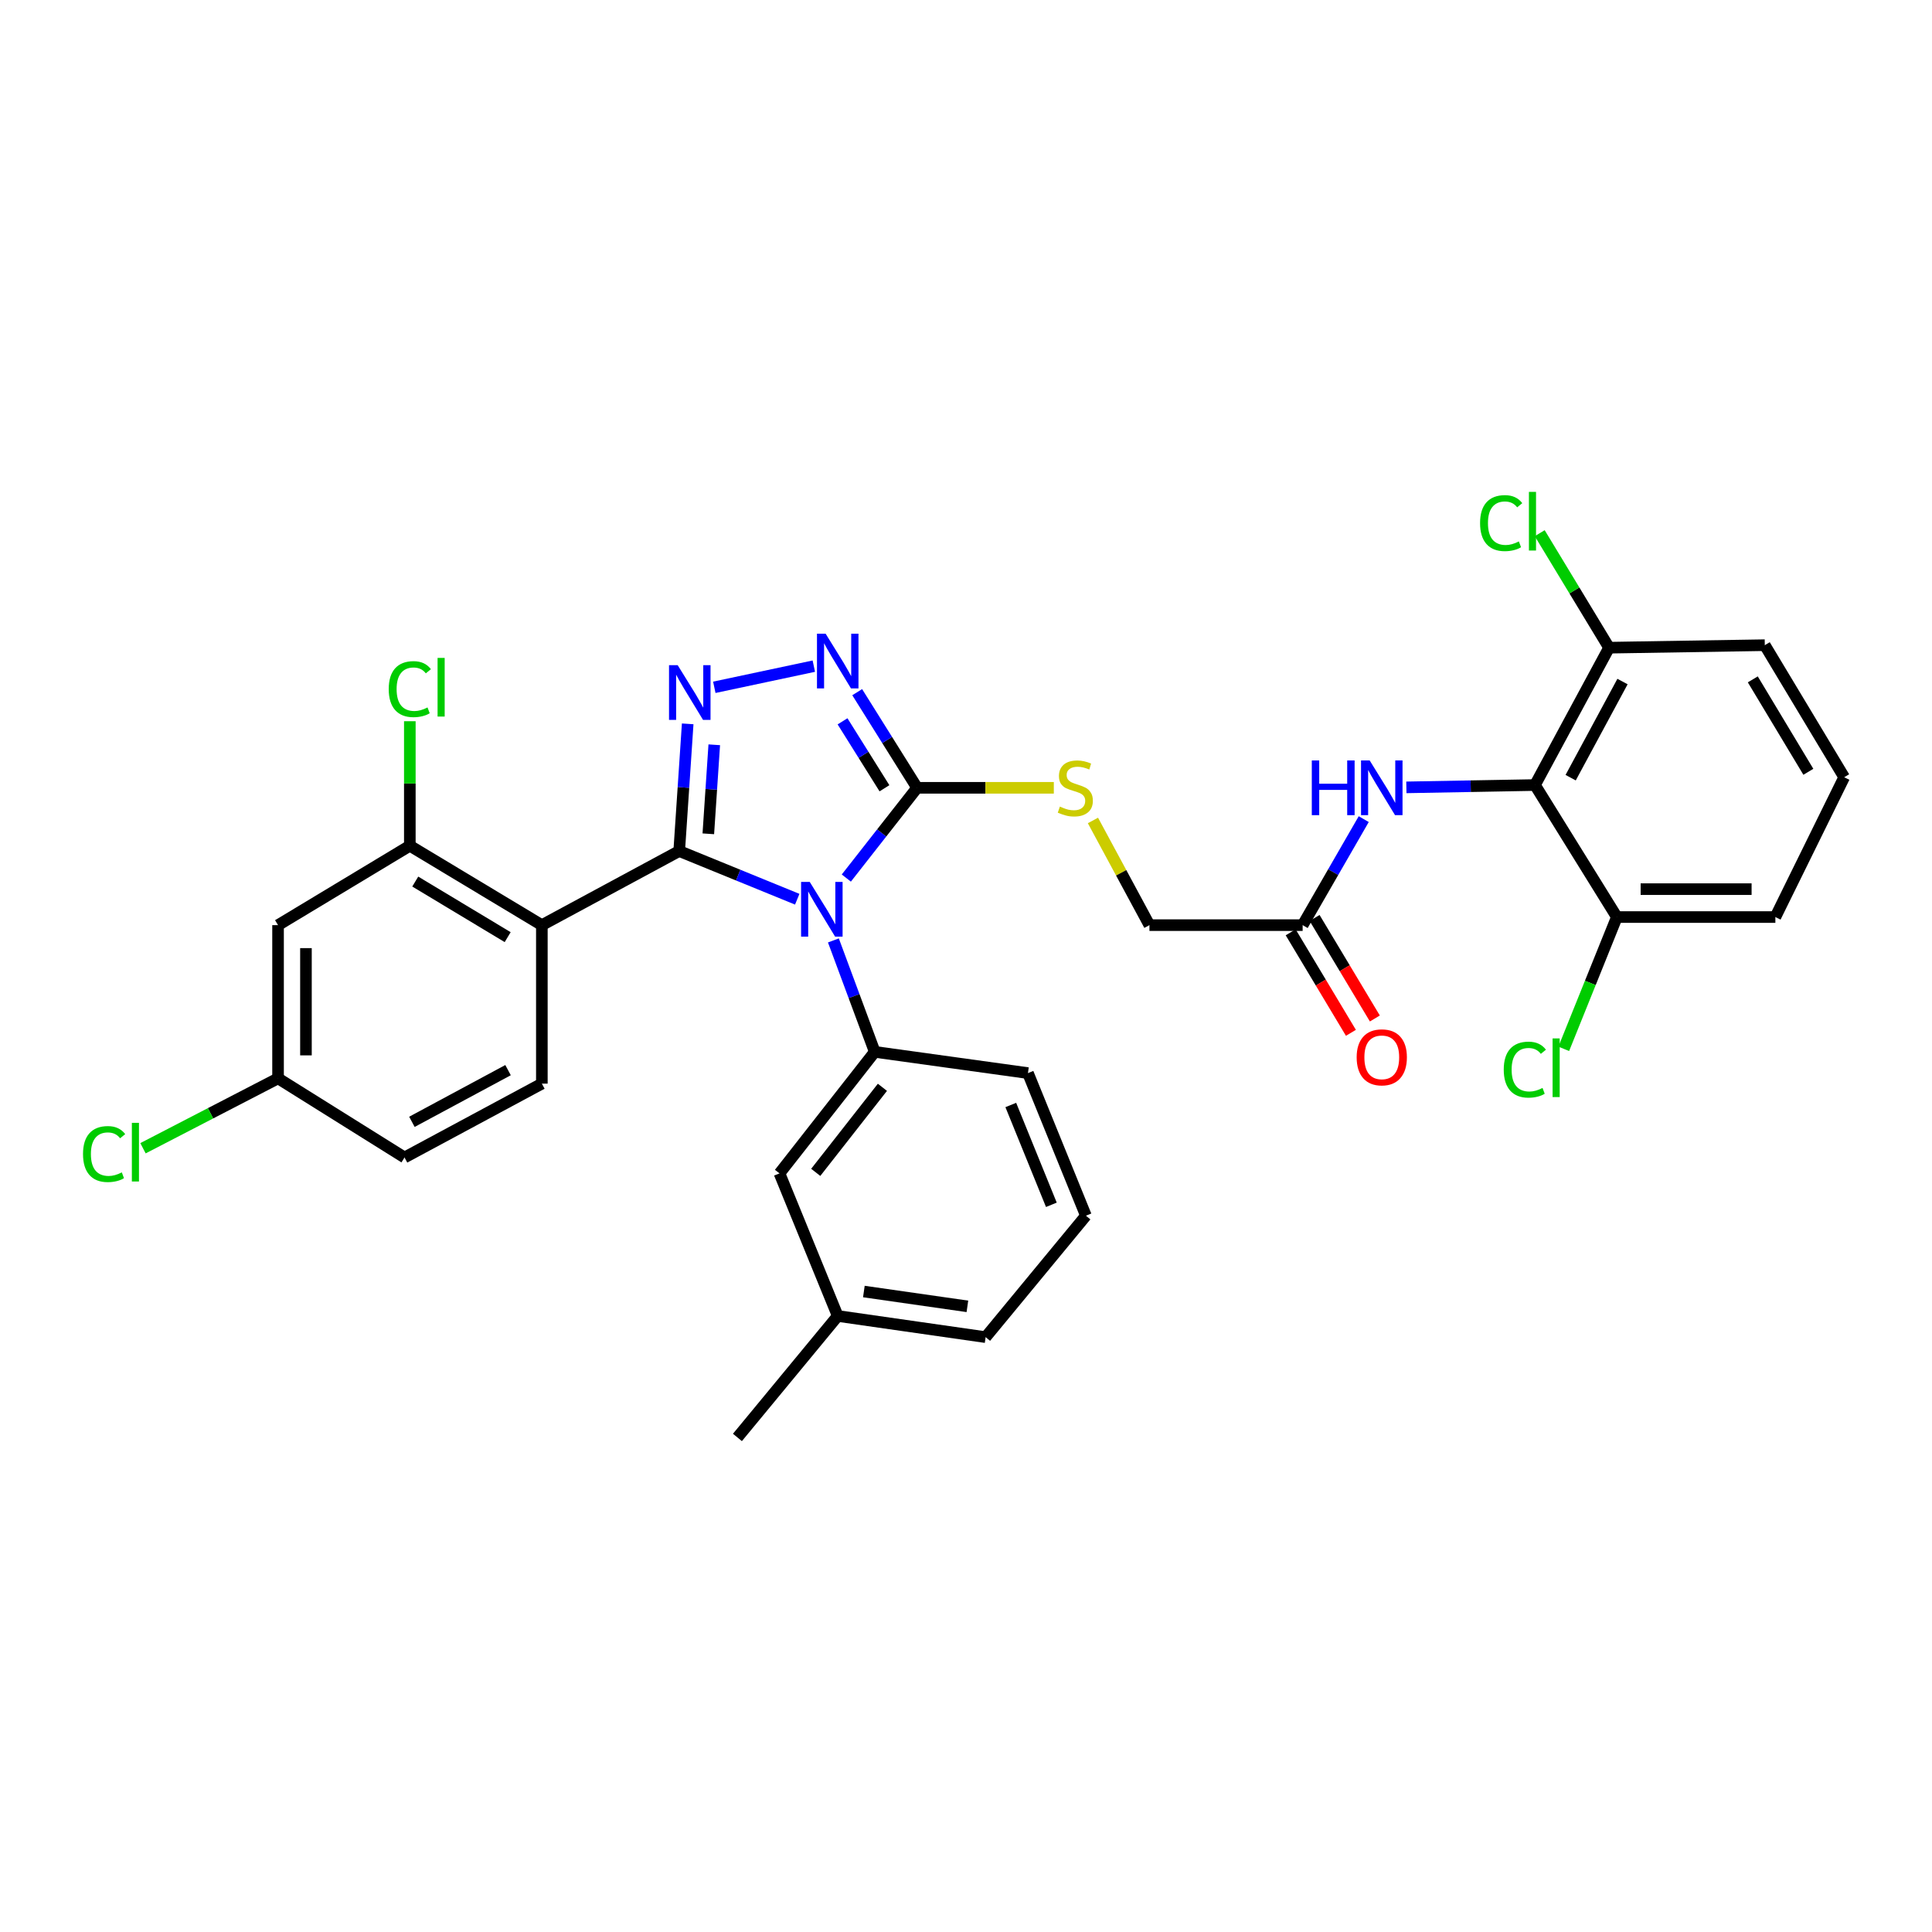 <?xml version='1.0' encoding='iso-8859-1'?>
<svg version='1.1' baseProfile='full'
              xmlns='http://www.w3.org/2000/svg'
                      xmlns:rdkit='http://www.rdkit.org/xml'
                      xmlns:xlink='http://www.w3.org/1999/xlink'
                  xml:space='preserve'
width='1000px' height='1000px' viewBox='0 0 1000 1000'>
<!-- END OF HEADER -->
<rect style='opacity:1.0;fill:#FFFFFF;stroke:none' width='1000' height='1000' x='0' y='0'> </rect>
<path class='bond-0' d='M 351.555,440.491 L 382.102,452.964' style='fill:none;fill-rule:evenodd;stroke:#000000;stroke-width:6px;stroke-linecap:butt;stroke-linejoin:miter;stroke-opacity:1' />
<path class='bond-0' d='M 382.102,452.964 L 412.648,465.436' style='fill:none;fill-rule:evenodd;stroke:#0000FF;stroke-width:6px;stroke-linecap:butt;stroke-linejoin:miter;stroke-opacity:1' />
<path class='bond-1' d='M 351.555,440.491 L 353.751,407.577' style='fill:none;fill-rule:evenodd;stroke:#000000;stroke-width:6px;stroke-linecap:butt;stroke-linejoin:miter;stroke-opacity:1' />
<path class='bond-1' d='M 353.751,407.577 L 355.946,374.664' style='fill:none;fill-rule:evenodd;stroke:#0000FF;stroke-width:6px;stroke-linecap:butt;stroke-linejoin:miter;stroke-opacity:1' />
<path class='bond-1' d='M 366.625,431.578 L 368.161,408.539' style='fill:none;fill-rule:evenodd;stroke:#000000;stroke-width:6px;stroke-linecap:butt;stroke-linejoin:miter;stroke-opacity:1' />
<path class='bond-1' d='M 368.161,408.539 L 369.698,385.499' style='fill:none;fill-rule:evenodd;stroke:#0000FF;stroke-width:6px;stroke-linecap:butt;stroke-linejoin:miter;stroke-opacity:1' />
<path class='bond-3' d='M 351.555,440.491 L 280.465,478.852' style='fill:none;fill-rule:evenodd;stroke:#000000;stroke-width:6px;stroke-linecap:butt;stroke-linejoin:miter;stroke-opacity:1' />
<path class='bond-2' d='M 438.054,454.479 L 456.37,431.124' style='fill:none;fill-rule:evenodd;stroke:#0000FF;stroke-width:6px;stroke-linecap:butt;stroke-linejoin:miter;stroke-opacity:1' />
<path class='bond-2' d='M 456.37,431.124 L 474.687,407.77' style='fill:none;fill-rule:evenodd;stroke:#000000;stroke-width:6px;stroke-linecap:butt;stroke-linejoin:miter;stroke-opacity:1' />
<path class='bond-5' d='M 431.365,486.764 L 442.066,515.605' style='fill:none;fill-rule:evenodd;stroke:#0000FF;stroke-width:6px;stroke-linecap:butt;stroke-linejoin:miter;stroke-opacity:1' />
<path class='bond-5' d='M 442.066,515.605 L 452.766,544.446' style='fill:none;fill-rule:evenodd;stroke:#000000;stroke-width:6px;stroke-linecap:butt;stroke-linejoin:miter;stroke-opacity:1' />
<path class='bond-4' d='M 369.725,355.749 L 421.233,344.799' style='fill:none;fill-rule:evenodd;stroke:#0000FF;stroke-width:6px;stroke-linecap:butt;stroke-linejoin:miter;stroke-opacity:1' />
<path class='bond-9' d='M 474.687,407.77 L 510.073,407.77' style='fill:none;fill-rule:evenodd;stroke:#000000;stroke-width:6px;stroke-linecap:butt;stroke-linejoin:miter;stroke-opacity:1' />
<path class='bond-9' d='M 510.073,407.77 L 545.458,407.77' style='fill:none;fill-rule:evenodd;stroke:#CCCC00;stroke-width:6px;stroke-linecap:butt;stroke-linejoin:miter;stroke-opacity:1' />
<path class='bond-32' d='M 474.687,407.77 L 459.186,383.017' style='fill:none;fill-rule:evenodd;stroke:#000000;stroke-width:6px;stroke-linecap:butt;stroke-linejoin:miter;stroke-opacity:1' />
<path class='bond-32' d='M 459.186,383.017 L 443.685,358.263' style='fill:none;fill-rule:evenodd;stroke:#0000FF;stroke-width:6px;stroke-linecap:butt;stroke-linejoin:miter;stroke-opacity:1' />
<path class='bond-32' d='M 457.796,408.009 L 446.945,390.682' style='fill:none;fill-rule:evenodd;stroke:#000000;stroke-width:6px;stroke-linecap:butt;stroke-linejoin:miter;stroke-opacity:1' />
<path class='bond-32' d='M 446.945,390.682 L 436.095,373.355' style='fill:none;fill-rule:evenodd;stroke:#0000FF;stroke-width:6px;stroke-linecap:butt;stroke-linejoin:miter;stroke-opacity:1' />
<path class='bond-7' d='M 280.465,478.852 L 212.127,437.755' style='fill:none;fill-rule:evenodd;stroke:#000000;stroke-width:6px;stroke-linecap:butt;stroke-linejoin:miter;stroke-opacity:1' />
<path class='bond-7' d='M 262.771,485.064 L 214.935,456.296' style='fill:none;fill-rule:evenodd;stroke:#000000;stroke-width:6px;stroke-linecap:butt;stroke-linejoin:miter;stroke-opacity:1' />
<path class='bond-10' d='M 280.465,478.852 L 280.465,560.887' style='fill:none;fill-rule:evenodd;stroke:#000000;stroke-width:6px;stroke-linecap:butt;stroke-linejoin:miter;stroke-opacity:1' />
<path class='bond-13' d='M 452.766,544.446 L 403.461,607.336' style='fill:none;fill-rule:evenodd;stroke:#000000;stroke-width:6px;stroke-linecap:butt;stroke-linejoin:miter;stroke-opacity:1' />
<path class='bond-13' d='M 456.737,562.79 L 422.223,606.813' style='fill:none;fill-rule:evenodd;stroke:#000000;stroke-width:6px;stroke-linecap:butt;stroke-linejoin:miter;stroke-opacity:1' />
<path class='bond-24' d='M 452.766,544.446 L 532.065,555.431' style='fill:none;fill-rule:evenodd;stroke:#000000;stroke-width:6px;stroke-linecap:butt;stroke-linejoin:miter;stroke-opacity:1' />
<path class='bond-6' d='M 794.504,406.334 L 761.217,406.937' style='fill:none;fill-rule:evenodd;stroke:#000000;stroke-width:6px;stroke-linecap:butt;stroke-linejoin:miter;stroke-opacity:1' />
<path class='bond-6' d='M 761.217,406.937 L 727.929,407.54' style='fill:none;fill-rule:evenodd;stroke:#0000FF;stroke-width:6px;stroke-linecap:butt;stroke-linejoin:miter;stroke-opacity:1' />
<path class='bond-14' d='M 794.504,406.334 L 832.85,335.244' style='fill:none;fill-rule:evenodd;stroke:#000000;stroke-width:6px;stroke-linecap:butt;stroke-linejoin:miter;stroke-opacity:1' />
<path class='bond-14' d='M 812.968,402.527 L 839.809,352.764' style='fill:none;fill-rule:evenodd;stroke:#000000;stroke-width:6px;stroke-linecap:butt;stroke-linejoin:miter;stroke-opacity:1' />
<path class='bond-15' d='M 794.504,406.334 L 836.886,474.664' style='fill:none;fill-rule:evenodd;stroke:#000000;stroke-width:6px;stroke-linecap:butt;stroke-linejoin:miter;stroke-opacity:1' />
<path class='bond-12' d='M 212.127,437.755 L 143.918,478.852' style='fill:none;fill-rule:evenodd;stroke:#000000;stroke-width:6px;stroke-linecap:butt;stroke-linejoin:miter;stroke-opacity:1' />
<path class='bond-19' d='M 212.127,437.755 L 212.127,405.529' style='fill:none;fill-rule:evenodd;stroke:#000000;stroke-width:6px;stroke-linecap:butt;stroke-linejoin:miter;stroke-opacity:1' />
<path class='bond-19' d='M 212.127,405.529 L 212.127,373.303' style='fill:none;fill-rule:evenodd;stroke:#00CC00;stroke-width:6px;stroke-linecap:butt;stroke-linejoin:miter;stroke-opacity:1' />
<path class='bond-8' d='M 705.865,423.981 L 690.055,451.417' style='fill:none;fill-rule:evenodd;stroke:#0000FF;stroke-width:6px;stroke-linecap:butt;stroke-linejoin:miter;stroke-opacity:1' />
<path class='bond-8' d='M 690.055,451.417 L 674.245,478.852' style='fill:none;fill-rule:evenodd;stroke:#000000;stroke-width:6px;stroke-linecap:butt;stroke-linejoin:miter;stroke-opacity:1' />
<path class='bond-17' d='M 565.705,424.669 L 580.326,451.761' style='fill:none;fill-rule:evenodd;stroke:#CCCC00;stroke-width:6px;stroke-linecap:butt;stroke-linejoin:miter;stroke-opacity:1' />
<path class='bond-17' d='M 580.326,451.761 L 594.947,478.852' style='fill:none;fill-rule:evenodd;stroke:#000000;stroke-width:6px;stroke-linecap:butt;stroke-linejoin:miter;stroke-opacity:1' />
<path class='bond-20' d='M 280.465,560.887 L 209.383,599.112' style='fill:none;fill-rule:evenodd;stroke:#000000;stroke-width:6px;stroke-linecap:butt;stroke-linejoin:miter;stroke-opacity:1' />
<path class='bond-20' d='M 262.963,553.9 L 213.205,580.658' style='fill:none;fill-rule:evenodd;stroke:#000000;stroke-width:6px;stroke-linecap:butt;stroke-linejoin:miter;stroke-opacity:1' />
<path class='bond-11' d='M 674.245,478.852 L 594.947,478.852' style='fill:none;fill-rule:evenodd;stroke:#000000;stroke-width:6px;stroke-linecap:butt;stroke-linejoin:miter;stroke-opacity:1' />
<path class='bond-16' d='M 668.051,482.565 L 683.643,508.578' style='fill:none;fill-rule:evenodd;stroke:#000000;stroke-width:6px;stroke-linecap:butt;stroke-linejoin:miter;stroke-opacity:1' />
<path class='bond-16' d='M 683.643,508.578 L 699.235,534.591' style='fill:none;fill-rule:evenodd;stroke:#FF0000;stroke-width:6px;stroke-linecap:butt;stroke-linejoin:miter;stroke-opacity:1' />
<path class='bond-16' d='M 680.439,475.14 L 696.031,501.153' style='fill:none;fill-rule:evenodd;stroke:#000000;stroke-width:6px;stroke-linecap:butt;stroke-linejoin:miter;stroke-opacity:1' />
<path class='bond-16' d='M 696.031,501.153 L 711.623,527.166' style='fill:none;fill-rule:evenodd;stroke:#FF0000;stroke-width:6px;stroke-linecap:butt;stroke-linejoin:miter;stroke-opacity:1' />
<path class='bond-33' d='M 143.918,478.852 L 143.918,558.151' style='fill:none;fill-rule:evenodd;stroke:#000000;stroke-width:6px;stroke-linecap:butt;stroke-linejoin:miter;stroke-opacity:1' />
<path class='bond-33' d='M 158.36,490.747 L 158.36,546.256' style='fill:none;fill-rule:evenodd;stroke:#000000;stroke-width:6px;stroke-linecap:butt;stroke-linejoin:miter;stroke-opacity:1' />
<path class='bond-23' d='M 403.461,607.336 L 433.606,681.146' style='fill:none;fill-rule:evenodd;stroke:#000000;stroke-width:6px;stroke-linecap:butt;stroke-linejoin:miter;stroke-opacity:1' />
<path class='bond-21' d='M 832.85,335.244 L 814.904,305.61' style='fill:none;fill-rule:evenodd;stroke:#000000;stroke-width:6px;stroke-linecap:butt;stroke-linejoin:miter;stroke-opacity:1' />
<path class='bond-21' d='M 814.904,305.61 L 796.958,275.976' style='fill:none;fill-rule:evenodd;stroke:#00CC00;stroke-width:6px;stroke-linecap:butt;stroke-linejoin:miter;stroke-opacity:1' />
<path class='bond-28' d='M 832.85,335.244 L 913.456,333.944' style='fill:none;fill-rule:evenodd;stroke:#000000;stroke-width:6px;stroke-linecap:butt;stroke-linejoin:miter;stroke-opacity:1' />
<path class='bond-22' d='M 836.886,474.664 L 823.142,508.771' style='fill:none;fill-rule:evenodd;stroke:#000000;stroke-width:6px;stroke-linecap:butt;stroke-linejoin:miter;stroke-opacity:1' />
<path class='bond-22' d='M 823.142,508.771 L 809.399,542.879' style='fill:none;fill-rule:evenodd;stroke:#00CC00;stroke-width:6px;stroke-linecap:butt;stroke-linejoin:miter;stroke-opacity:1' />
<path class='bond-29' d='M 836.886,474.664 L 918.928,474.664' style='fill:none;fill-rule:evenodd;stroke:#000000;stroke-width:6px;stroke-linecap:butt;stroke-linejoin:miter;stroke-opacity:1' />
<path class='bond-29' d='M 849.192,460.221 L 906.622,460.221' style='fill:none;fill-rule:evenodd;stroke:#000000;stroke-width:6px;stroke-linecap:butt;stroke-linejoin:miter;stroke-opacity:1' />
<path class='bond-18' d='M 143.918,558.151 L 209.383,599.112' style='fill:none;fill-rule:evenodd;stroke:#000000;stroke-width:6px;stroke-linecap:butt;stroke-linejoin:miter;stroke-opacity:1' />
<path class='bond-25' d='M 143.918,558.151 L 108.964,576.241' style='fill:none;fill-rule:evenodd;stroke:#000000;stroke-width:6px;stroke-linecap:butt;stroke-linejoin:miter;stroke-opacity:1' />
<path class='bond-25' d='M 108.964,576.241 L 74.01,594.332' style='fill:none;fill-rule:evenodd;stroke:#00CC00;stroke-width:6px;stroke-linecap:butt;stroke-linejoin:miter;stroke-opacity:1' />
<path class='bond-31' d='M 433.606,681.146 L 381.692,744.012' style='fill:none;fill-rule:evenodd;stroke:#000000;stroke-width:6px;stroke-linecap:butt;stroke-linejoin:miter;stroke-opacity:1' />
<path class='bond-34' d='M 433.606,681.146 L 510.16,692.106' style='fill:none;fill-rule:evenodd;stroke:#000000;stroke-width:6px;stroke-linecap:butt;stroke-linejoin:miter;stroke-opacity:1' />
<path class='bond-34' d='M 447.136,668.493 L 500.724,676.165' style='fill:none;fill-rule:evenodd;stroke:#000000;stroke-width:6px;stroke-linecap:butt;stroke-linejoin:miter;stroke-opacity:1' />
<path class='bond-26' d='M 532.065,555.431 L 562.065,629.241' style='fill:none;fill-rule:evenodd;stroke:#000000;stroke-width:6px;stroke-linecap:butt;stroke-linejoin:miter;stroke-opacity:1' />
<path class='bond-26' d='M 523.185,571.94 L 544.186,623.607' style='fill:none;fill-rule:evenodd;stroke:#000000;stroke-width:6px;stroke-linecap:butt;stroke-linejoin:miter;stroke-opacity:1' />
<path class='bond-30' d='M 562.065,629.241 L 510.16,692.106' style='fill:none;fill-rule:evenodd;stroke:#000000;stroke-width:6px;stroke-linecap:butt;stroke-linejoin:miter;stroke-opacity:1' />
<path class='bond-27' d='M 954.545,402.298 L 918.928,474.664' style='fill:none;fill-rule:evenodd;stroke:#000000;stroke-width:6px;stroke-linecap:butt;stroke-linejoin:miter;stroke-opacity:1' />
<path class='bond-35' d='M 954.545,402.298 L 913.456,333.944' style='fill:none;fill-rule:evenodd;stroke:#000000;stroke-width:6px;stroke-linecap:butt;stroke-linejoin:miter;stroke-opacity:1' />
<path class='bond-35' d='M 936.004,399.486 L 907.241,351.638' style='fill:none;fill-rule:evenodd;stroke:#000000;stroke-width:6px;stroke-linecap:butt;stroke-linejoin:miter;stroke-opacity:1' />
<path  class='atom-1' d='M 419.122 456.476
L 428.402 471.476
Q 429.322 472.956, 430.802 475.636
Q 432.282 478.316, 432.362 478.476
L 432.362 456.476
L 436.122 456.476
L 436.122 484.796
L 432.242 484.796
L 422.282 468.396
Q 421.122 466.476, 419.882 464.276
Q 418.682 462.076, 418.322 461.396
L 418.322 484.796
L 414.642 484.796
L 414.642 456.476
L 419.122 456.476
' fill='#0000FF'/>
<path  class='atom-2' d='M 350.767 344.288
L 360.047 359.288
Q 360.967 360.768, 362.447 363.448
Q 363.927 366.128, 364.007 366.288
L 364.007 344.288
L 367.767 344.288
L 367.767 372.608
L 363.887 372.608
L 353.927 356.208
Q 352.767 354.288, 351.527 352.088
Q 350.327 349.888, 349.967 349.208
L 349.967 372.608
L 346.287 372.608
L 346.287 344.288
L 350.767 344.288
' fill='#0000FF'/>
<path  class='atom-5' d='M 427.346 328.008
L 436.626 343.008
Q 437.546 344.488, 439.026 347.168
Q 440.506 349.848, 440.586 350.008
L 440.586 328.008
L 444.346 328.008
L 444.346 356.328
L 440.466 356.328
L 430.506 339.928
Q 429.346 338.008, 428.106 335.808
Q 426.906 333.608, 426.546 332.928
L 426.546 356.328
L 422.866 356.328
L 422.866 328.008
L 427.346 328.008
' fill='#0000FF'/>
<path  class='atom-9' d='M 678.986 393.61
L 682.826 393.61
L 682.826 405.65
L 697.306 405.65
L 697.306 393.61
L 701.146 393.61
L 701.146 421.93
L 697.306 421.93
L 697.306 408.85
L 682.826 408.85
L 682.826 421.93
L 678.986 421.93
L 678.986 393.61
' fill='#0000FF'/>
<path  class='atom-9' d='M 708.946 393.61
L 718.226 408.61
Q 719.146 410.09, 720.626 412.77
Q 722.106 415.45, 722.186 415.61
L 722.186 393.61
L 725.946 393.61
L 725.946 421.93
L 722.066 421.93
L 712.106 405.53
Q 710.946 403.61, 709.706 401.41
Q 708.506 399.21, 708.146 398.53
L 708.146 421.93
L 704.466 421.93
L 704.466 393.61
L 708.946 393.61
' fill='#0000FF'/>
<path  class='atom-10' d='M 548.585 417.49
Q 548.905 417.61, 550.225 418.17
Q 551.545 418.73, 552.985 419.09
Q 554.465 419.41, 555.905 419.41
Q 558.585 419.41, 560.145 418.13
Q 561.705 416.81, 561.705 414.53
Q 561.705 412.97, 560.905 412.01
Q 560.145 411.05, 558.945 410.53
Q 557.745 410.01, 555.745 409.41
Q 553.225 408.65, 551.705 407.93
Q 550.225 407.21, 549.145 405.69
Q 548.105 404.17, 548.105 401.61
Q 548.105 398.05, 550.505 395.85
Q 552.945 393.65, 557.745 393.65
Q 561.025 393.65, 564.745 395.21
L 563.825 398.29
Q 560.425 396.89, 557.865 396.89
Q 555.105 396.89, 553.585 398.05
Q 552.065 399.17, 552.105 401.13
Q 552.105 402.65, 552.865 403.57
Q 553.665 404.49, 554.785 405.01
Q 555.945 405.53, 557.865 406.13
Q 560.425 406.93, 561.945 407.73
Q 563.465 408.53, 564.545 410.17
Q 565.665 411.77, 565.665 414.53
Q 565.665 418.45, 563.025 420.57
Q 560.425 422.65, 556.065 422.65
Q 553.545 422.65, 551.625 422.09
Q 549.745 421.57, 547.505 420.65
L 548.585 417.49
' fill='#CCCC00'/>
<path  class='atom-17' d='M 702.206 547.27
Q 702.206 540.47, 705.566 536.67
Q 708.926 532.87, 715.206 532.87
Q 721.486 532.87, 724.846 536.67
Q 728.206 540.47, 728.206 547.27
Q 728.206 554.15, 724.806 558.07
Q 721.406 561.95, 715.206 561.95
Q 708.966 561.95, 705.566 558.07
Q 702.206 554.19, 702.206 547.27
M 715.206 558.75
Q 719.526 558.75, 721.846 555.87
Q 724.206 552.95, 724.206 547.27
Q 724.206 541.71, 721.846 538.91
Q 719.526 536.07, 715.206 536.07
Q 710.886 536.07, 708.526 538.87
Q 706.206 541.67, 706.206 547.27
Q 706.206 552.99, 708.526 555.87
Q 710.886 558.75, 715.206 558.75
' fill='#FF0000'/>
<path  class='atom-20' d='M 201.207 356.692
Q 201.207 349.652, 204.487 345.972
Q 207.807 342.252, 214.087 342.252
Q 219.927 342.252, 223.047 346.372
L 220.407 348.532
Q 218.127 345.532, 214.087 345.532
Q 209.807 345.532, 207.527 348.412
Q 205.287 351.252, 205.287 356.692
Q 205.287 362.292, 207.607 365.172
Q 209.967 368.052, 214.527 368.052
Q 217.647 368.052, 221.287 366.172
L 222.407 369.172
Q 220.927 370.132, 218.687 370.692
Q 216.447 371.252, 213.967 371.252
Q 207.807 371.252, 204.487 367.492
Q 201.207 363.732, 201.207 356.692
' fill='#00CC00'/>
<path  class='atom-20' d='M 226.487 340.532
L 230.167 340.532
L 230.167 370.892
L 226.487 370.892
L 226.487 340.532
' fill='#00CC00'/>
<path  class='atom-22' d='M 766.085 270.758
Q 766.085 263.718, 769.365 260.038
Q 772.685 256.318, 778.965 256.318
Q 784.805 256.318, 787.925 260.438
L 785.285 262.598
Q 783.005 259.598, 778.965 259.598
Q 774.685 259.598, 772.405 262.478
Q 770.165 265.318, 770.165 270.758
Q 770.165 276.358, 772.485 279.238
Q 774.845 282.118, 779.405 282.118
Q 782.525 282.118, 786.165 280.238
L 787.285 283.238
Q 785.805 284.198, 783.565 284.758
Q 781.325 285.318, 778.845 285.318
Q 772.685 285.318, 769.365 281.558
Q 766.085 277.798, 766.085 270.758
' fill='#00CC00'/>
<path  class='atom-22' d='M 791.365 254.598
L 795.045 254.598
L 795.045 284.958
L 791.365 284.958
L 791.365 254.598
' fill='#00CC00'/>
<path  class='atom-23' d='M 778.337 553.642
Q 778.337 546.602, 781.617 542.922
Q 784.937 539.202, 791.217 539.202
Q 797.057 539.202, 800.177 543.322
L 797.537 545.482
Q 795.257 542.482, 791.217 542.482
Q 786.937 542.482, 784.657 545.362
Q 782.417 548.202, 782.417 553.642
Q 782.417 559.242, 784.737 562.122
Q 787.097 565.002, 791.657 565.002
Q 794.777 565.002, 798.417 563.122
L 799.537 566.122
Q 798.057 567.082, 795.817 567.642
Q 793.577 568.202, 791.097 568.202
Q 784.937 568.202, 781.617 564.442
Q 778.337 560.682, 778.337 553.642
' fill='#00CC00'/>
<path  class='atom-23' d='M 803.617 537.482
L 807.297 537.482
L 807.297 567.842
L 803.617 567.842
L 803.617 537.482
' fill='#00CC00'/>
<path  class='atom-26' d='M 42.971 597.339
Q 42.971 590.299, 46.251 586.619
Q 49.571 582.899, 55.851 582.899
Q 61.691 582.899, 64.811 587.019
L 62.171 589.179
Q 59.891 586.179, 55.851 586.179
Q 51.571 586.179, 49.291 589.059
Q 47.051 591.899, 47.051 597.339
Q 47.051 602.939, 49.371 605.819
Q 51.731 608.699, 56.291 608.699
Q 59.411 608.699, 63.051 606.819
L 64.171 609.819
Q 62.691 610.779, 60.451 611.339
Q 58.211 611.899, 55.731 611.899
Q 49.571 611.899, 46.251 608.139
Q 42.971 604.379, 42.971 597.339
' fill='#00CC00'/>
<path  class='atom-26' d='M 68.251 581.179
L 71.931 581.179
L 71.931 611.539
L 68.251 611.539
L 68.251 581.179
' fill='#00CC00'/>
</svg>
